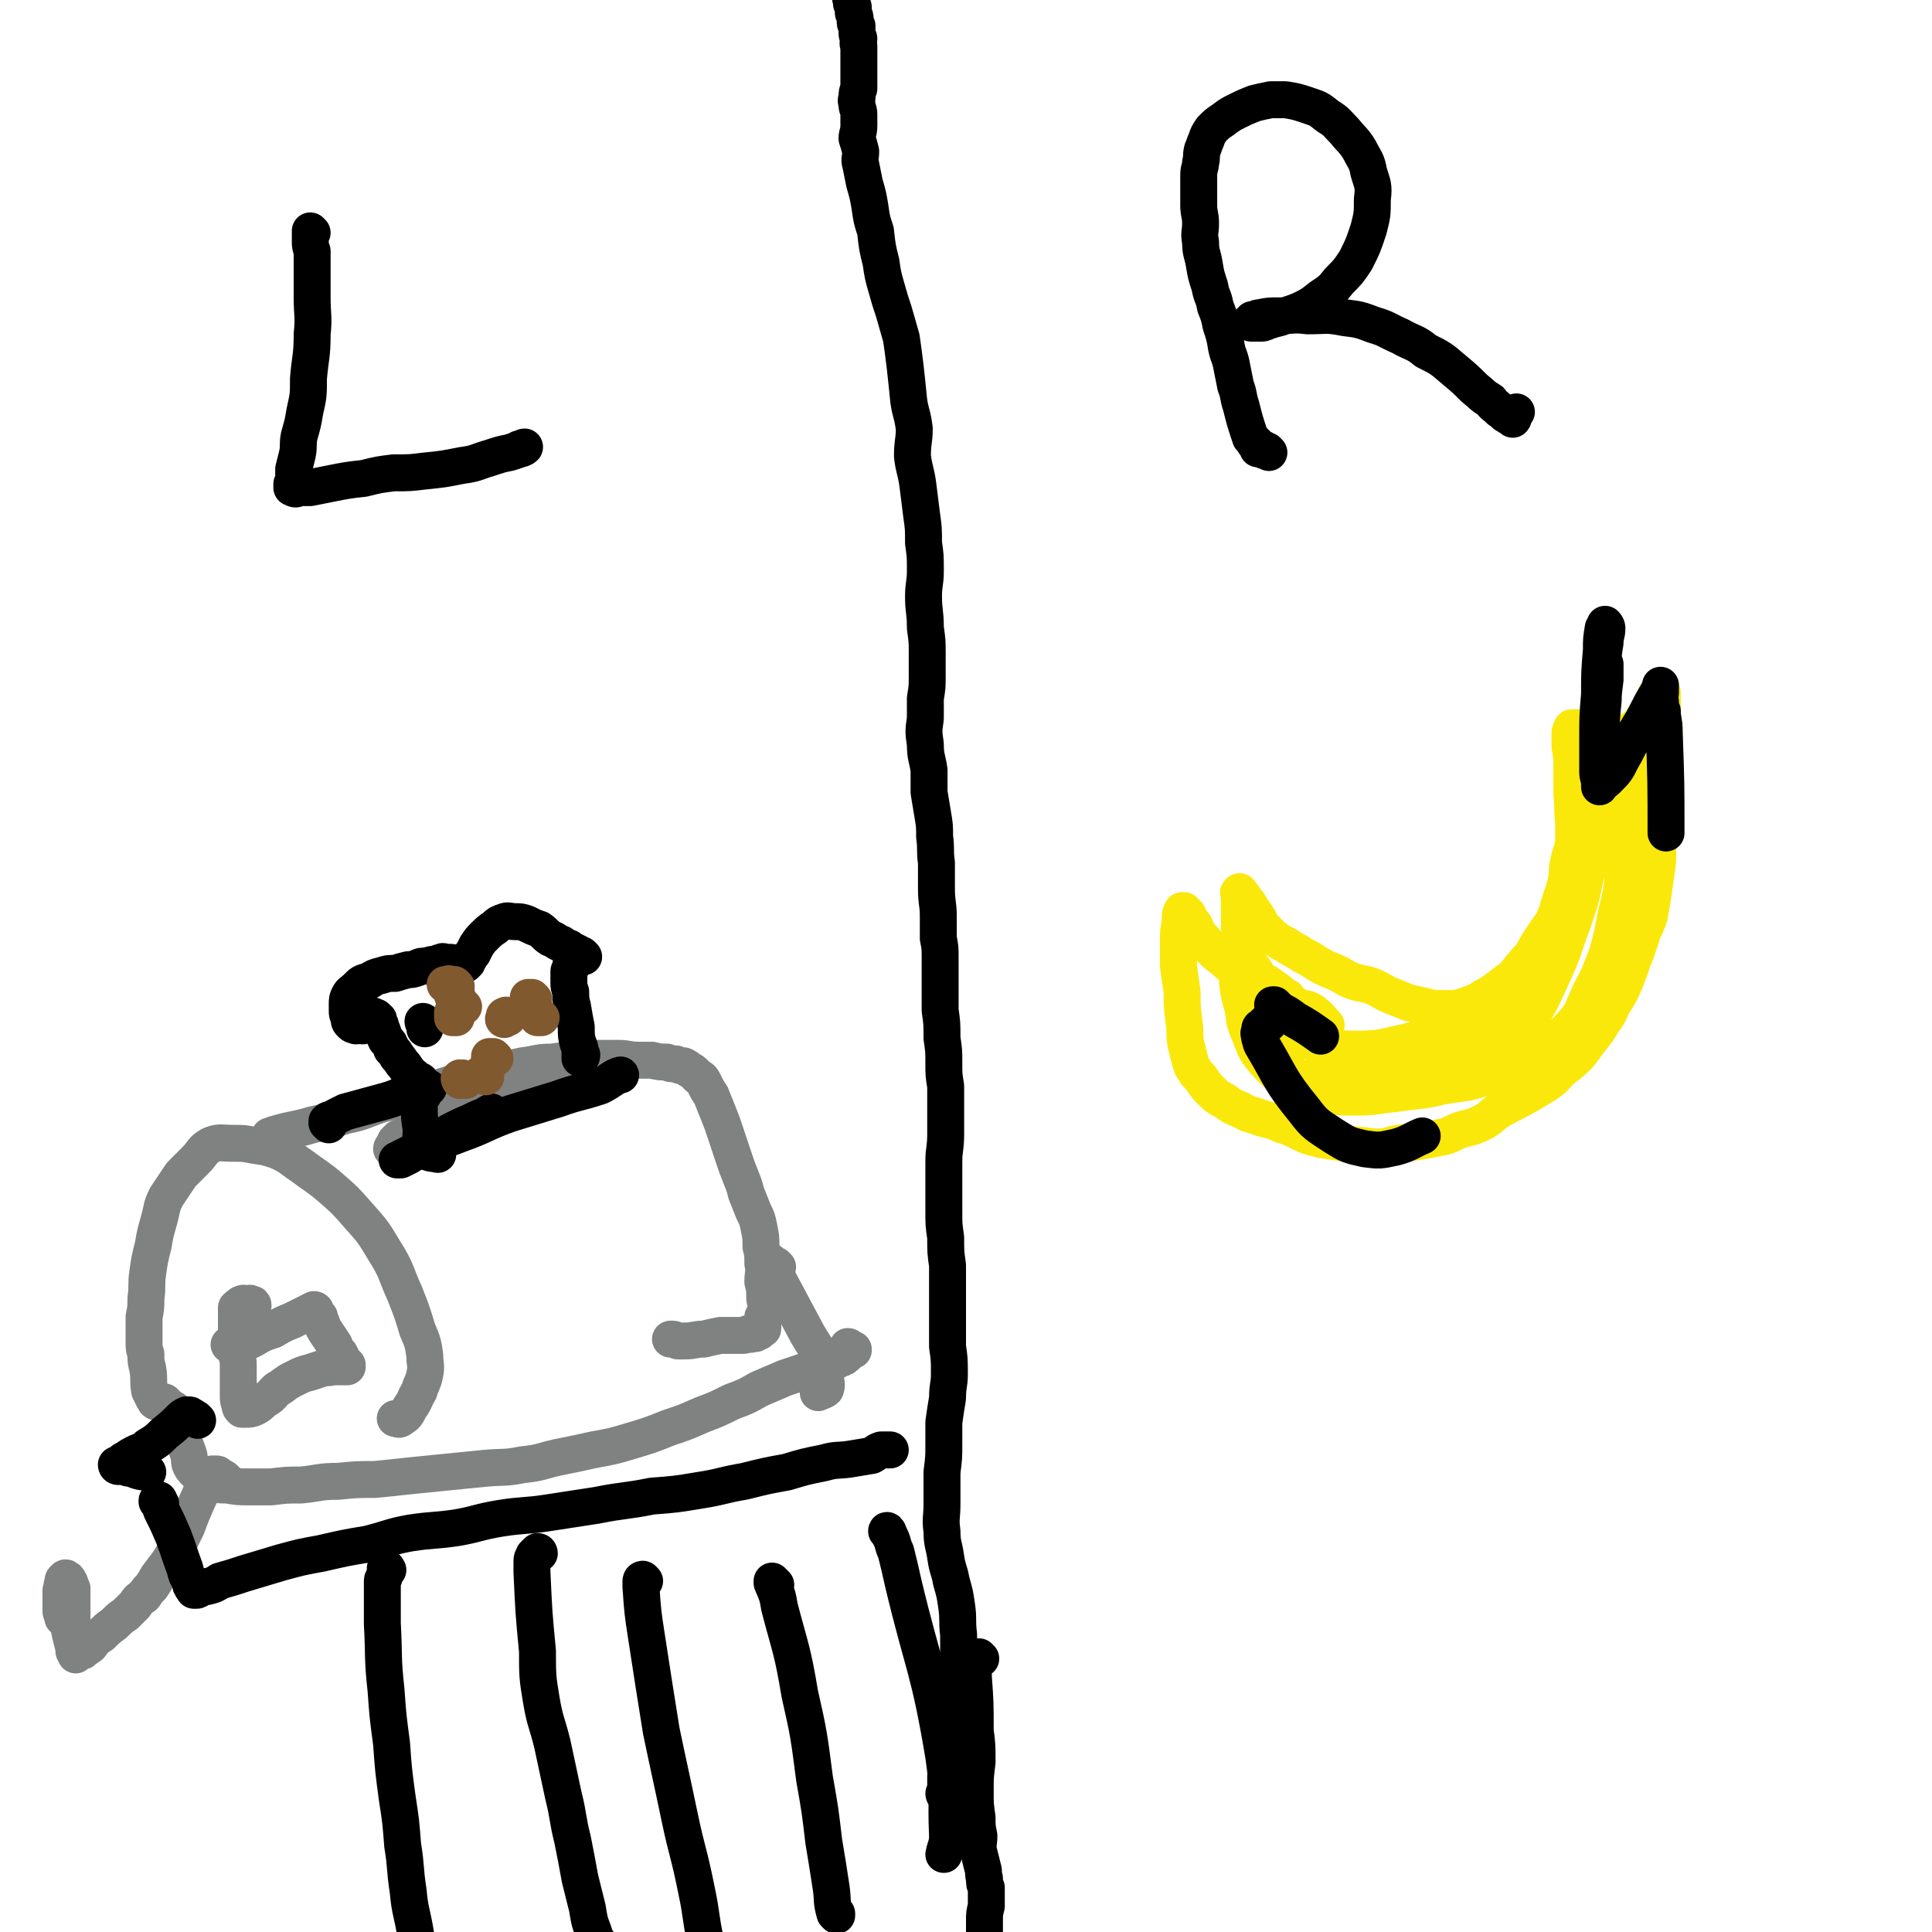 <svg viewBox='0 0 1046 1046' version='1.1' xmlns='http://www.w3.org/2000/svg' xmlns:xlink='http://www.w3.org/1999/xlink'><g fill='none' stroke='#000000' stroke-width='20' stroke-linecap='round' stroke-linejoin='round'><path d='M512,972c0,0 -1,0 -1,-1 0,0 1,0 1,0 0,-1 0,-1 0,-3 0,-1 0,-1 0,-3 0,-1 0,-1 0,-3 1,-3 1,-3 2,-7 1,-7 1,-7 3,-15 1,-6 1,-6 2,-11 0,-5 0,-5 0,-9 1,-5 1,-5 1,-9 0,-6 0,-6 -1,-12 0,-7 0,-7 0,-14 -1,-8 0,-8 -1,-15 -1,-7 -1,-7 -3,-14 -1,-6 -2,-6 -3,-13 -1,-7 -2,-7 -2,-14 -1,-7 0,-7 0,-15 0,-9 0,-9 0,-17 1,-8 1,-8 1,-15 0,-6 0,-6 0,-12 1,-7 1,-7 2,-13 0,-7 1,-7 1,-13 0,-8 0,-8 -1,-15 0,-7 0,-7 0,-14 0,-7 0,-7 0,-14 0,-8 0,-8 0,-16 -1,-7 -1,-7 -1,-15 -1,-7 -1,-7 -1,-14 0,-6 0,-6 0,-13 0,-7 0,-7 0,-14 0,-7 1,-7 1,-15 0,-7 0,-7 0,-13 0,-7 0,-7 0,-13 -1,-6 -1,-6 -1,-13 0,-6 0,-6 -1,-13 0,-8 0,-8 -1,-15 0,-8 0,-8 0,-15 0,-7 0,-7 0,-13 0,-6 0,-6 -1,-11 0,-6 0,-6 0,-12 0,-7 -1,-7 -1,-15 0,-7 0,-7 0,-14 -1,-7 0,-7 -1,-14 0,-6 0,-6 -1,-12 -1,-6 -1,-6 -2,-12 0,-6 0,-6 0,-12 -1,-7 -2,-7 -2,-14 -1,-7 -1,-7 0,-14 0,-6 0,-6 0,-11 1,-6 1,-6 1,-12 0,-6 0,-6 0,-12 0,-7 0,-7 -1,-14 0,-9 -1,-9 -1,-17 0,-7 1,-7 1,-14 0,-8 0,-8 -1,-15 0,-8 0,-8 -1,-15 -1,-8 -1,-8 -2,-16 -1,-8 -2,-8 -3,-16 0,-8 1,-8 1,-15 -1,-8 -2,-8 -3,-15 -1,-10 -1,-10 -2,-19 -1,-8 -1,-8 -2,-15 -2,-7 -2,-7 -4,-14 -2,-6 -2,-6 -4,-13 -2,-7 -2,-7 -3,-14 -2,-8 -2,-8 -3,-17 -2,-6 -2,-6 -3,-13 -1,-6 -1,-6 -3,-13 -1,-5 -1,-5 -2,-10 -1,-3 0,-3 0,-7 -1,-4 -1,-4 -2,-7 0,-3 1,-3 1,-7 0,-3 0,-3 0,-6 0,-3 -1,-3 -1,-5 0,-2 -1,-2 0,-4 0,-3 0,-3 1,-5 0,-1 0,-1 0,-3 0,-1 0,-1 0,-3 0,-1 0,-1 0,-3 0,-2 0,-2 0,-3 0,-2 0,-2 0,-3 0,-1 0,-1 0,-2 0,-1 0,-1 0,-2 0,-1 0,-1 0,-2 0,-1 0,-1 0,-2 -1,-2 0,-2 0,-4 0,-1 -1,-1 -1,-3 0,-2 0,-2 0,-4 -1,-1 -1,-1 -1,-3 0,-2 0,-2 -1,-4 0,-1 0,-1 0,-2 0,-2 0,-2 -1,-3 0,-1 0,-1 0,-2 -1,-1 0,-1 0,-1 0,-1 -1,-1 0,-1 0,-1 0,-1 0,-2 2,-7 3,-9 4,-14 '/><path d='M531,898c-1,0 -1,0 -1,-1 -1,0 0,1 -1,1 0,0 0,0 -1,0 0,0 0,0 -1,1 0,1 0,1 0,2 0,2 0,2 0,3 0,2 0,2 0,4 1,14 1,14 1,29 1,8 1,8 1,17 -1,8 -1,8 -1,16 0,7 0,7 1,14 0,5 0,5 1,10 0,4 -1,5 0,9 1,4 1,4 2,8 1,3 0,3 1,6 0,3 0,3 1,5 0,2 0,2 0,4 0,3 0,3 0,6 -1,4 -1,4 -1,8 0,4 0,4 0,8 -1,2 -1,2 -1,5 0,1 0,1 0,2 0,1 0,1 0,2 0,1 0,1 0,2 0,0 0,0 0,1 0,0 0,0 0,0 0,1 0,1 0,1 0,0 0,-1 0,-1 0,0 0,0 0,-1 '/></g>
<g fill='none' stroke='#FAE80B' stroke-width='20' stroke-linecap='round' stroke-linejoin='round'><path d='M698,542c0,0 0,-1 -1,-1 0,0 0,0 0,-1 -1,0 -1,0 -2,-1 -1,0 -1,0 -2,-1 -1,0 -1,0 -2,-1 -1,0 -1,0 -2,-1 -1,-1 -1,-1 -3,-2 -2,-1 -2,-1 -4,-2 -3,-1 -3,-1 -6,-3 -4,-2 -4,-2 -7,-5 -4,-2 -4,-2 -7,-5 -3,-2 -3,-2 -6,-5 -2,-2 -2,-2 -4,-5 -2,-2 -2,-2 -4,-5 -1,-3 -1,-3 -3,-5 -1,-2 -1,-2 -2,-4 -1,-1 -1,-1 -2,-2 0,0 0,0 -1,0 0,0 0,0 0,0 -1,2 -1,2 -1,4 0,5 -1,5 -1,10 0,8 0,8 0,16 1,7 1,7 2,14 0,8 0,8 1,16 1,6 0,6 1,12 1,4 1,4 2,8 1,4 1,4 3,7 1,2 2,2 4,5 2,3 2,3 5,6 3,3 3,3 7,5 4,3 4,3 9,5 5,3 5,2 10,4 6,2 6,1 12,4 7,2 7,3 14,6 7,2 7,2 14,3 6,1 6,1 12,2 6,0 6,1 12,1 6,0 5,-1 11,-2 6,-1 6,0 11,-1 6,-1 6,-1 11,-2 6,-1 6,-2 11,-4 6,-2 6,-1 12,-4 6,-3 5,-4 10,-7 7,-4 8,-4 15,-8 5,-3 5,-3 10,-6 6,-4 5,-5 10,-9 4,-3 4,-3 8,-7 3,-4 3,-4 6,-8 4,-5 4,-5 7,-10 3,-4 3,-4 5,-9 4,-6 4,-6 7,-13 2,-5 2,-5 4,-11 2,-5 2,-5 4,-11 2,-7 3,-7 5,-13 1,-6 1,-6 2,-12 1,-7 1,-7 2,-14 1,-7 0,-7 1,-14 0,-7 0,-7 0,-13 1,-6 1,-6 2,-12 0,-6 0,-6 1,-12 0,-6 0,-6 0,-12 0,-6 0,-6 0,-12 0,-5 -1,-5 -1,-9 0,-3 0,-3 0,-7 0,-1 0,-1 0,-3 0,0 0,0 0,-1 0,0 -1,0 -1,0 0,0 0,0 0,0 -1,0 -1,0 -2,1 0,0 0,0 -1,1 0,1 0,1 -1,3 0,1 0,1 -1,2 -1,2 -1,2 -2,4 -2,2 -2,2 -3,4 -2,3 -2,3 -4,4 -3,2 -3,2 -6,3 -4,1 -4,1 -7,1 -3,1 -3,0 -6,0 -2,-1 -2,-1 -4,-2 -2,-1 -2,-1 -3,-2 -1,0 -1,0 -3,0 -1,0 -1,0 -2,0 0,0 0,0 -1,0 -1,0 -1,0 -1,0 0,0 0,0 -1,0 0,0 0,0 0,0 0,1 -1,1 -1,3 0,4 0,4 0,7 1,6 1,6 1,11 0,8 0,8 0,15 1,8 0,8 1,15 0,6 0,6 0,11 -1,6 -2,6 -3,12 -1,4 0,4 -1,9 -1,4 -1,4 -2,7 -1,3 -1,3 -2,6 -1,3 0,3 -2,6 -1,3 -1,3 -4,7 -2,3 -2,3 -4,6 -2,3 -2,3 -4,7 -2,3 -3,3 -5,6 -3,3 -3,4 -6,7 -4,3 -4,3 -8,6 -4,3 -4,3 -8,5 -4,3 -4,2 -8,4 -3,1 -3,1 -7,2 -4,0 -4,0 -8,0 -4,0 -4,0 -8,-1 -4,-1 -4,-1 -9,-2 -5,-2 -5,-2 -10,-4 -5,-2 -5,-3 -10,-5 -5,-2 -6,-1 -11,-3 -5,-2 -5,-3 -10,-5 -5,-2 -5,-2 -10,-5 -3,-2 -3,-2 -7,-4 -4,-3 -4,-2 -8,-5 -4,-2 -4,-2 -8,-5 -2,-2 -2,-2 -5,-5 -2,-2 -1,-2 -3,-5 -2,-3 -2,-3 -4,-6 -1,-2 -1,-2 -3,-4 -1,-2 -1,-2 -2,-3 -1,-1 -1,-2 -1,-1 -1,0 0,1 0,2 0,2 0,2 0,5 0,4 0,4 0,9 0,8 0,8 1,15 1,9 1,9 2,17 2,9 1,9 3,18 2,7 2,7 5,14 2,6 2,6 6,11 5,5 6,5 12,8 5,2 6,2 12,3 8,2 8,2 17,3 10,1 10,1 21,1 11,-1 11,-2 22,-4 10,-2 11,-1 20,-5 11,-4 12,-4 21,-11 8,-7 8,-8 15,-17 7,-11 7,-12 13,-25 6,-13 5,-13 10,-26 5,-14 4,-15 8,-29 4,-13 5,-13 10,-25 3,-10 4,-10 8,-20 3,-7 3,-7 6,-14 1,-3 1,-3 2,-7 0,-1 0,-1 1,-1 0,0 0,0 0,0 0,3 0,3 -1,6 -1,9 -1,9 -2,17 -2,10 -1,10 -2,20 -1,12 -1,12 -2,23 -1,12 -1,12 -4,24 -2,11 -2,11 -5,22 -4,10 -4,11 -9,20 -5,11 -4,12 -12,20 -9,9 -10,9 -21,16 -11,6 -11,6 -23,10 -12,4 -12,3 -24,5 -12,3 -12,2 -25,4 -11,1 -11,2 -22,2 -9,0 -10,0 -19,-2 -8,-2 -9,-2 -16,-6 -8,-4 -8,-5 -14,-11 -5,-6 -5,-6 -8,-14 -3,-7 -3,-7 -4,-15 -2,-7 -2,-7 -3,-14 0,-4 0,-4 0,-8 0,-2 0,-2 0,-4 0,-1 0,-1 0,-2 1,0 1,-1 1,0 1,0 1,0 1,0 4,4 4,3 7,7 6,9 5,10 11,19 7,8 7,8 16,15 7,7 7,7 15,12 7,4 8,5 16,6 10,2 11,3 21,1 11,-1 12,-2 22,-6 12,-4 13,-3 22,-11 12,-9 11,-10 20,-22 10,-13 11,-13 19,-28 7,-14 6,-15 12,-30 5,-12 5,-12 9,-24 2,-6 2,-6 4,-13 0,-2 0,-2 1,-4 0,0 0,-1 0,-1 0,0 0,0 0,0 -1,4 -1,4 -2,8 -3,12 -3,12 -6,25 -3,12 -2,13 -7,25 -5,11 -5,11 -13,21 -9,9 -10,9 -20,17 -13,9 -12,11 -27,18 -14,7 -15,7 -30,11 -14,3 -14,4 -28,4 -12,0 -12,-1 -24,-4 -10,-2 -11,-1 -20,-6 -6,-2 -6,-3 -11,-8 -4,-3 -3,-4 -5,-8 -1,-2 -1,-2 -1,-5 -1,-1 0,-1 0,-2 1,-2 1,-2 2,-4 0,-1 0,-1 1,-1 1,-1 1,-1 2,-1 1,0 2,0 3,1 5,2 5,2 9,5 6,4 5,6 11,9 5,3 6,1 10,4 4,3 4,4 7,7 '/></g>
<g fill='none' stroke='#808282' stroke-width='20' stroke-linecap='round' stroke-linejoin='round'><path d='M90,760c0,0 -1,-1 -1,-1 0,0 0,0 0,0 -1,0 -1,0 -2,0 0,0 0,0 -1,0 0,0 -1,0 -1,0 -1,0 -1,0 -1,-1 0,0 0,0 -1,-1 0,-1 0,-1 -1,-2 0,-1 0,-1 -1,-2 -1,-6 0,-6 -1,-12 -1,-4 -1,-4 -1,-8 -1,-3 -1,-3 -1,-6 0,-3 0,-3 0,-7 0,-4 0,-4 0,-7 1,-5 1,-5 1,-10 1,-7 0,-7 1,-14 1,-7 1,-7 3,-15 1,-6 1,-6 3,-13 2,-7 1,-7 4,-13 4,-6 4,-6 8,-12 4,-4 4,-4 8,-8 4,-4 3,-5 8,-8 5,-2 6,-1 12,-1 6,0 6,0 11,1 7,1 7,1 13,3 7,3 7,4 13,8 8,6 9,6 16,12 8,7 8,7 15,15 8,9 8,9 14,19 7,11 6,12 11,23 4,10 4,10 7,20 3,7 3,7 4,14 0,5 1,5 0,10 -1,5 -2,5 -3,9 -3,5 -2,5 -5,9 -2,4 -2,4 -5,6 -1,1 -2,0 -3,0 '/><path d='M152,616c0,-1 0,-1 -1,-1 0,-1 0,0 0,0 -1,0 -1,0 -2,0 -1,0 -1,0 -1,0 -1,0 -1,0 -2,0 0,0 0,0 0,0 1,0 1,0 1,0 1,0 1,-1 2,-1 10,-3 10,-2 20,-5 9,-2 9,-2 18,-5 10,-2 10,-3 19,-6 10,-3 10,-2 20,-5 10,-3 10,-4 21,-7 9,-2 9,-2 18,-5 9,-2 9,-2 18,-4 8,-1 8,-2 16,-2 7,-1 7,-1 14,-1 6,-1 6,-1 12,-1 5,0 5,0 10,0 5,0 5,1 11,1 4,0 4,0 7,0 4,1 4,1 8,1 2,1 2,1 5,1 2,1 2,1 4,1 2,1 2,1 3,2 2,1 2,1 3,2 1,1 1,1 2,2 2,1 2,1 3,3 2,4 2,4 4,7 2,5 2,5 4,10 2,5 2,5 4,11 2,6 2,6 4,12 2,6 2,6 4,11 2,5 2,5 3,9 2,5 2,5 4,10 2,4 2,4 3,9 1,5 1,5 1,10 1,4 1,4 1,9 1,5 0,5 0,10 1,4 1,4 1,8 0,3 1,3 1,7 0,2 -1,2 -2,4 0,1 0,1 0,3 0,0 0,0 0,1 0,1 0,1 0,1 0,1 0,1 0,1 0,1 0,0 -1,1 0,0 0,0 -1,1 0,0 0,0 -1,0 -1,1 -1,1 -1,1 -1,0 -1,0 -2,0 -1,1 -1,0 -2,0 -2,1 -2,1 -3,1 -3,0 -3,0 -5,0 -4,0 -4,0 -7,0 -5,1 -5,1 -9,2 -5,0 -5,1 -10,1 -2,0 -2,0 -4,0 -2,-1 -2,-1 -4,-1 '/><path d='M213,623c0,-1 0,-1 -1,-1 0,-1 1,-1 1,-1 0,0 0,0 0,-1 1,-1 1,-1 1,-2 1,-1 1,-1 2,-2 2,-1 2,-1 4,-2 11,-5 11,-5 23,-9 11,-3 11,-4 21,-7 10,-2 10,-2 19,-4 9,-2 9,-2 17,-3 7,-2 7,-1 14,-2 4,-1 4,-2 9,-3 2,-1 2,-1 3,-2 1,0 1,1 1,1 -2,0 -2,-1 -4,0 -6,1 -5,1 -11,3 -8,2 -8,2 -16,4 -8,1 -8,1 -15,4 -7,1 -7,1 -13,3 -4,2 -4,2 -7,3 -1,1 -1,1 -2,1 0,0 -1,0 -1,0 0,0 1,-1 1,-1 3,-1 3,-1 5,-2 6,-1 6,-1 11,-3 6,-1 6,-1 12,-2 1,-1 1,-1 3,-2 0,0 0,0 0,0 -2,1 -3,1 -6,2 -8,2 -8,3 -15,6 -9,3 -9,4 -17,7 -8,3 -8,3 -15,5 -4,1 -5,1 -7,2 -1,0 0,0 1,0 '/><path d='M137,707c0,-1 0,-1 -1,-1 -1,-1 -1,0 -2,0 0,0 0,0 -1,0 -1,0 -1,-1 -2,0 -1,0 -1,0 -1,1 -1,0 -1,0 -2,1 0,2 0,3 0,6 0,4 0,4 0,8 0,4 0,4 0,8 0,5 1,5 1,9 0,4 0,4 0,8 0,5 0,5 0,9 0,2 0,2 1,5 0,1 0,1 1,2 1,0 1,0 2,0 2,0 3,0 5,-1 4,-2 3,-3 7,-5 4,-3 3,-4 7,-6 4,-3 4,-3 8,-5 4,-2 4,-2 8,-3 3,-1 3,-1 6,-2 3,-1 3,0 6,-1 2,0 2,0 4,0 1,0 1,0 2,0 0,0 0,0 1,0 0,0 0,0 0,0 1,0 1,0 1,0 0,0 0,0 0,-1 -1,-1 -1,-1 -2,-2 -1,-2 -1,-2 -2,-4 -2,-2 -2,-2 -3,-5 -2,-3 -2,-3 -4,-6 -2,-3 -2,-3 -3,-6 -1,-1 -1,-1 -1,-3 -1,-1 -1,-1 -2,-2 0,-1 0,-1 0,-1 0,0 0,-1 -1,-1 0,0 0,0 0,0 -2,1 -2,1 -4,2 -4,2 -4,2 -8,4 -5,2 -5,2 -10,5 -6,2 -6,2 -11,5 -4,2 -4,2 -8,3 -2,0 -3,0 -5,0 '/><path d='M95,765c0,-1 0,-1 -1,-1 0,0 0,-1 0,-1 0,1 0,1 0,1 1,1 1,1 1,2 0,1 0,1 0,2 1,1 1,1 1,2 3,9 3,9 6,17 1,3 0,3 1,6 1,2 1,2 3,4 1,1 1,1 2,2 3,2 3,2 6,3 4,2 4,2 9,2 6,1 6,1 11,1 7,0 7,0 13,0 8,-1 8,-1 16,-1 10,-1 10,-2 20,-2 10,-1 10,-1 20,-1 10,-1 10,-1 19,-2 10,-1 10,-1 20,-2 10,-1 10,-1 20,-2 11,-1 11,0 21,-2 10,-1 10,-2 19,-4 10,-2 10,-2 19,-4 11,-2 11,-2 21,-5 10,-3 10,-3 20,-7 9,-3 9,-3 18,-7 8,-3 8,-3 16,-7 8,-3 8,-3 15,-7 7,-3 7,-3 14,-6 6,-2 6,-2 12,-4 5,-2 5,-1 10,-3 3,-2 4,-1 7,-3 3,-1 3,-1 5,-3 1,-1 1,-1 2,-2 1,0 1,0 1,0 0,-1 0,0 0,0 -2,-1 -2,-2 -3,-2 '/><path d='M123,802c0,0 -1,-1 -1,-1 -1,-1 -1,-1 -2,-1 -1,-1 -1,-1 -2,-1 0,-1 0,-1 -1,-1 -1,0 -1,0 -1,0 -1,0 -1,0 -1,0 -1,1 -1,1 -1,1 -1,1 -1,1 -2,2 -2,4 -2,5 -4,9 -4,9 -4,9 -7,17 -3,6 -3,6 -6,12 -2,4 -2,4 -4,7 -3,4 -3,4 -6,8 -1,2 -1,2 -3,5 -2,2 -2,2 -4,5 -3,2 -3,2 -5,5 -2,2 -2,2 -5,5 -3,2 -3,2 -6,5 -4,3 -4,3 -7,6 -3,2 -3,2 -5,4 -1,2 -1,2 -3,3 -1,1 -1,1 -2,1 0,1 0,1 -1,1 -1,0 -1,0 -2,0 0,0 0,0 -1,0 0,0 0,0 -1,0 0,0 1,0 1,0 0,-1 0,-1 0,-2 0,0 0,0 0,-1 0,0 -1,0 -1,-1 0,0 0,0 0,-1 -1,0 -1,0 -1,-1 0,0 0,0 0,-1 0,0 0,0 0,-1 0,0 0,0 0,0 0,0 0,0 0,-1 0,0 0,0 0,0 0,-1 0,-1 0,-1 0,-1 0,-1 0,-1 0,-1 0,-1 0,-1 0,-1 0,-1 0,-1 0,-1 0,-1 0,-1 0,-1 0,-1 0,-2 0,0 0,0 0,-1 0,0 0,0 0,-1 0,-1 0,-1 0,-2 0,-1 0,-1 0,-2 0,-2 0,-2 0,-4 0,-1 0,-1 0,-3 0,-2 0,-2 0,-3 0,-1 0,-1 0,-2 -1,-1 0,-1 -1,-2 0,-1 0,-1 -1,-2 0,-1 0,-1 -1,-1 0,-1 -1,-1 -1,0 -1,0 -1,1 -1,2 -1,2 0,2 -1,4 0,3 0,3 0,6 0,2 0,2 0,5 0,1 0,1 1,3 0,0 0,1 0,1 1,0 1,0 1,-1 0,0 0,0 1,-1 0,0 0,0 0,-1 0,0 0,0 0,-1 0,0 0,0 0,0 0,1 0,1 0,2 2,11 2,11 5,22 '/><path d='M421,686c0,0 -1,-1 -1,-1 0,0 0,1 0,1 -1,-1 -1,-1 -2,-2 0,0 0,0 -1,-1 0,0 0,0 -1,0 0,0 1,0 1,0 0,1 0,1 1,2 0,2 0,1 1,3 1,2 1,2 2,4 8,15 8,15 16,30 4,7 5,7 8,15 2,4 1,4 2,9 0,3 1,3 0,6 -1,1 -2,1 -4,2 0,0 0,0 0,0 '/></g>
<g fill='none' stroke='#000000' stroke-width='20' stroke-linecap='round' stroke-linejoin='round'><path d='M107,769c0,0 -1,-1 -1,-1 0,0 0,0 -1,0 -1,-1 0,-1 -1,-1 -1,-1 -1,-1 -2,-1 -1,0 -1,0 -1,0 -2,1 -2,1 -3,2 -4,4 -4,4 -9,8 -4,4 -4,4 -9,7 -3,3 -3,2 -7,4 -2,1 -2,1 -5,3 -2,1 -2,1 -3,3 -1,0 -1,0 -1,1 -1,0 -1,-1 -1,-1 1,0 1,0 3,0 2,1 2,2 5,2 5,2 6,2 9,2 '/><path d='M87,814c-1,0 -1,-1 -1,-1 -1,0 -1,0 -1,0 0,-1 0,-1 1,-1 0,0 0,1 0,1 0,1 0,1 1,2 0,2 0,2 1,4 3,6 3,6 6,13 3,8 3,9 6,17 1,4 1,4 3,7 0,2 0,2 1,3 0,1 0,1 1,1 0,1 0,1 0,1 1,0 1,0 1,0 1,0 1,0 2,-1 2,-1 2,-1 4,-1 4,-1 4,-1 7,-3 7,-2 7,-2 13,-4 10,-3 10,-3 20,-6 11,-3 11,-3 22,-5 13,-3 13,-3 25,-5 12,-3 12,-4 23,-6 13,-2 13,-1 26,-3 11,-2 11,-3 23,-5 13,-2 13,-1 26,-3 13,-2 13,-2 26,-4 15,-3 15,-2 30,-5 13,-1 13,-1 25,-3 13,-2 13,-3 25,-5 12,-3 12,-3 23,-5 10,-3 10,-3 20,-5 7,-2 7,-1 14,-2 6,-1 6,-1 12,-2 2,-1 2,-2 5,-3 0,0 0,0 1,0 1,0 1,0 1,0 0,0 0,0 0,0 1,0 1,0 1,0 0,0 0,0 0,0 1,0 1,0 2,0 '/><path d='M210,850c0,0 -1,-2 -1,-1 -1,0 0,1 0,2 0,1 -1,1 -1,3 -1,1 -1,1 -1,3 0,11 0,11 0,22 1,18 0,18 2,36 1,14 1,14 3,29 1,14 1,14 3,29 2,13 2,13 3,26 2,12 1,12 3,25 1,11 2,11 4,23 1,8 1,8 2,17 1,6 1,6 1,11 0,3 0,3 0,6 0,0 1,0 1,0 0,0 0,0 0,0 '/><path d='M292,841c0,0 0,-1 -1,-1 0,0 0,0 -1,1 0,0 0,0 -1,1 0,1 -1,1 -1,3 0,3 0,3 0,6 1,22 1,22 3,43 0,13 0,14 2,26 2,12 3,12 6,24 3,14 3,14 6,28 3,12 2,12 5,24 2,10 2,10 4,21 2,8 2,8 4,16 1,6 1,7 3,12 1,3 1,3 2,6 1,1 1,0 1,1 '/><path d='M349,856c0,0 -1,-1 -1,-1 -1,0 -1,1 -1,1 0,1 0,2 0,3 1,14 1,14 3,27 4,26 4,26 8,51 5,24 5,23 10,47 4,19 5,19 9,39 3,14 2,14 5,28 2,9 1,9 4,18 2,4 3,4 6,7 1,1 1,0 3,0 '/><path d='M420,858c-1,0 -1,-1 -1,-1 -1,-1 -1,-1 -1,-1 0,0 0,1 0,1 3,7 3,7 4,13 6,23 7,23 11,47 5,22 5,23 8,46 3,17 3,17 5,34 2,12 2,12 4,25 1,7 0,7 2,14 0,0 1,1 1,1 0,0 0,-1 0,-1 '/><path d='M481,830c0,-1 -1,-2 -1,-1 1,0 1,1 2,3 2,4 1,4 3,8 2,8 2,8 4,17 11,46 14,46 22,94 3,21 1,21 2,43 0,5 -1,5 -2,10 '/><path d='M228,586c0,0 0,-1 -1,-1 0,0 0,1 0,1 0,0 0,0 -1,-1 0,0 0,0 -1,-1 0,0 0,0 -1,-1 0,-1 -1,0 -1,-1 -2,-2 -2,-2 -4,-5 -2,-2 -2,-3 -4,-5 -1,-2 -1,-2 -3,-4 -1,-3 -1,-3 -3,-5 -1,-2 -1,-2 -2,-5 -1,-1 -1,-1 -1,-3 -1,-1 -1,-1 -1,-3 -1,0 -1,-1 -1,-1 -1,-1 -1,0 -2,0 0,0 0,0 0,0 0,-1 0,-1 0,-1 0,0 0,1 0,1 0,1 1,1 0,2 0,0 0,0 0,1 -1,0 -1,0 -2,1 0,0 0,0 -1,0 -1,0 -1,0 -2,0 -1,1 -1,0 -1,0 -1,0 -1,0 -2,0 -1,0 -1,1 -2,0 -1,0 -1,0 -2,-1 -1,-1 -1,-1 -1,-3 -1,-2 -1,-2 -1,-4 0,-1 0,-1 0,-3 0,-3 0,-3 1,-5 1,-2 2,-2 4,-4 3,-3 3,-3 7,-4 3,-2 3,-2 7,-3 3,-1 3,-1 7,-1 3,-1 3,-1 7,-2 2,0 2,0 5,-1 2,-1 2,-1 5,-1 3,-1 3,-1 5,-1 2,-1 2,-1 3,-1 1,-1 1,0 2,0 1,0 1,0 2,0 2,0 2,0 4,1 1,0 1,0 2,0 1,0 1,0 2,0 0,0 0,0 0,0 1,0 1,0 1,0 0,0 0,-1 1,-1 0,-1 0,-1 1,-2 1,-2 1,-2 2,-3 1,-2 1,-2 2,-4 2,-3 2,-3 4,-5 3,-3 3,-3 6,-5 2,-2 2,-2 5,-3 2,-1 3,0 6,0 3,0 3,0 6,1 4,2 4,2 7,3 3,2 3,3 6,5 3,1 3,2 6,3 1,1 2,1 3,2 1,0 1,0 2,1 2,1 2,1 4,2 1,1 1,1 2,1 0,0 0,0 1,1 0,0 0,0 0,0 0,0 -1,0 -1,0 -1,0 -1,0 -1,0 -1,0 -1,-1 -1,0 -1,0 -1,0 -2,1 0,1 0,1 -1,2 -1,1 -1,1 -1,3 0,1 -1,1 -1,2 0,1 0,1 0,3 0,2 0,2 0,3 0,2 0,2 1,5 0,4 0,4 1,8 1,6 1,6 2,11 0,5 0,5 1,9 1,2 1,2 1,4 0,2 0,2 0,3 0,0 0,0 0,1 0,0 0,0 0,0 1,-1 1,-1 1,-2 0,0 0,0 0,0 '/><path d='M869,368c0,0 0,0 -1,-1 0,0 1,0 1,0 0,-1 0,-1 0,-2 0,-1 0,-1 0,-2 0,-1 0,-1 0,-2 0,0 0,0 0,-1 0,0 0,-1 0,0 0,0 0,0 0,1 0,2 0,2 0,4 0,7 -1,7 -1,14 -1,10 -1,10 -1,19 0,8 0,8 -1,16 0,4 0,4 0,8 0,2 0,3 0,4 0,0 0,-1 0,-1 0,-4 -1,-4 -1,-7 0,-9 0,-9 0,-18 0,-12 0,-12 1,-24 0,-12 0,-12 1,-24 0,-6 0,-6 1,-12 1,-1 1,-2 1,-2 0,0 1,1 1,2 0,4 -1,4 -1,8 -1,6 -1,6 -1,12 -1,13 -1,13 -2,27 0,11 0,11 0,22 1,5 0,5 1,11 0,1 0,2 1,3 1,0 1,0 2,-1 5,-5 5,-5 8,-11 3,-5 3,-6 6,-11 3,-7 4,-7 7,-13 3,-6 3,-6 6,-11 1,-2 1,-2 2,-4 0,0 0,-1 0,-1 0,0 0,0 0,1 0,1 0,1 0,3 0,2 -1,2 -1,4 -1,3 -1,3 -1,6 0,2 0,2 0,4 0,1 0,1 0,2 0,1 1,1 1,1 0,-1 0,-2 1,-3 0,-2 0,-2 0,-3 0,-1 0,-1 0,-3 0,-1 0,-1 0,-2 0,0 0,-1 0,-1 0,0 0,1 0,1 0,2 0,2 1,4 0,5 1,5 1,11 1,27 1,29 1,55 '/><path d='M687,554c0,0 -1,-1 -1,-1 0,0 0,1 -1,1 -1,1 -1,1 -2,2 -1,0 -1,1 -1,2 -1,2 0,2 0,4 1,2 0,2 2,5 10,17 9,18 22,34 6,8 7,8 16,14 8,5 8,5 17,7 8,1 8,1 17,-1 7,-2 7,-3 14,-6 '/><path d='M692,546c0,0 -1,0 -1,-1 -1,0 -1,0 -1,0 -1,-1 -1,-1 -1,-1 0,0 0,0 1,0 2,2 2,2 3,3 4,2 4,2 8,5 7,4 7,4 14,9 '/><path d='M169,126c0,0 -1,-1 -1,-1 0,1 0,2 0,3 0,1 0,1 0,3 0,2 0,2 1,5 0,5 0,5 0,10 0,8 0,8 0,15 0,10 1,10 0,20 0,12 -1,12 -2,24 0,9 0,9 -2,18 -1,6 -1,6 -3,13 -1,5 0,5 -1,10 -1,4 -1,4 -2,8 0,3 0,3 0,6 0,1 0,1 -1,2 0,1 0,1 0,2 0,0 0,0 0,0 0,0 0,0 0,0 2,1 2,1 4,0 3,0 3,0 6,0 5,-1 5,-1 10,-2 10,-2 10,-2 19,-3 8,-2 8,-2 16,-3 9,0 9,0 17,-1 10,-1 10,-1 20,-3 8,-1 8,-2 15,-4 6,-2 6,-2 11,-3 3,-1 3,-1 6,-2 1,0 1,-1 2,-1 0,0 0,0 0,0 -1,1 -2,1 -3,1 '/><path d='M687,245c0,0 -1,-1 -1,-1 -1,0 -1,0 -1,0 -1,0 -1,0 -1,-1 -1,0 -1,0 -2,0 0,0 0,0 -1,0 0,0 0,0 0,-1 0,0 0,0 0,-1 0,0 0,0 -1,-1 -1,0 -1,0 -1,-1 -1,-1 -1,-1 -2,-2 -3,-9 -3,-9 -5,-17 -2,-6 -1,-6 -3,-11 -1,-5 -1,-5 -2,-10 -1,-6 -2,-6 -3,-11 -1,-6 -1,-6 -3,-12 -1,-5 -1,-5 -3,-10 -1,-6 -2,-5 -3,-11 -2,-6 -2,-6 -3,-12 -1,-6 -2,-6 -2,-12 -1,-5 0,-5 0,-10 0,-5 -1,-5 -1,-10 0,-5 0,-5 0,-9 0,-4 0,-4 0,-7 0,-4 1,-4 1,-7 1,-3 0,-3 1,-7 1,-2 1,-3 2,-5 1,-3 1,-3 3,-6 3,-3 3,-3 6,-5 4,-3 4,-3 8,-5 4,-2 4,-2 9,-4 4,-1 4,-1 9,-2 4,0 4,0 8,0 6,1 6,1 12,3 6,2 6,2 11,6 5,3 5,4 9,8 4,5 5,5 8,10 3,6 4,6 5,12 2,7 3,7 2,15 0,8 0,8 -2,16 -3,9 -3,9 -7,17 -4,6 -4,6 -9,11 -4,5 -4,5 -10,9 -5,4 -5,4 -11,7 -5,2 -6,2 -11,4 -4,1 -4,1 -7,2 -2,1 -2,1 -4,1 -1,0 -1,0 -2,0 -1,0 -1,0 -2,0 0,0 0,0 0,0 -1,0 -1,0 -1,-1 0,0 0,0 0,0 1,0 1,0 1,-1 2,0 2,-1 4,-1 5,-1 5,-1 10,-1 8,0 8,-1 16,0 10,0 10,-1 20,1 8,1 8,1 16,4 7,2 7,3 14,6 7,4 8,3 14,8 8,4 8,4 15,10 6,5 6,5 11,10 5,4 4,4 9,7 2,3 2,2 5,5 2,1 2,2 4,3 1,1 2,0 3,1 0,0 0,1 0,1 1,-1 0,-2 0,-3 1,-1 1,0 2,-1 '/><path d='M230,554c0,0 -1,-1 -1,-1 0,1 1,1 1,2 0,1 0,1 0,1 0,1 0,1 0,1 0,0 0,0 0,0 0,0 0,0 0,0 '/><path d='M236,621c0,0 0,-1 -1,-1 0,0 1,0 1,0 0,-1 0,-1 0,-1 1,-1 1,-1 2,-2 0,-1 0,-1 2,-2 3,-2 3,-2 7,-4 4,-2 4,-2 9,-4 3,-2 3,-1 7,-3 1,-1 1,-1 3,-2 0,0 0,0 0,0 -3,2 -3,2 -6,3 -7,3 -7,4 -14,7 -7,4 -7,3 -15,7 -5,3 -5,4 -10,7 -2,1 -2,1 -4,2 -1,0 -2,0 -2,0 0,0 1,0 2,-1 6,-3 6,-3 12,-6 10,-4 10,-3 20,-7 14,-5 13,-6 27,-11 13,-4 13,-4 26,-8 11,-4 11,-3 23,-7 6,-3 7,-5 11,-6 '/><path d='M178,609c0,-1 -1,-1 -1,-1 0,-1 0,-1 0,-1 1,-1 1,-1 3,-1 1,-1 1,-1 3,-2 2,-1 2,-1 4,-2 11,-3 11,-3 22,-6 7,-2 7,-3 15,-5 4,-1 4,-1 7,-2 1,0 0,1 0,1 1,-1 1,-1 1,-1 0,0 -1,0 -1,1 -1,1 -1,1 -2,3 -2,3 -2,3 -2,6 0,6 0,6 1,12 0,5 -1,7 2,11 2,3 3,2 7,3 0,0 0,-1 0,-2 '/></g>
<g fill='none' stroke='#81592F' stroke-width='20' stroke-linecap='round' stroke-linejoin='round'><path d='M246,549c0,0 -1,0 -1,-1 0,0 0,1 0,1 0,0 0,0 0,0 0,1 0,1 0,1 0,1 0,1 0,1 1,0 1,0 1,0 1,0 1,0 1,0 '/><path d='M275,551c0,-1 0,-1 -1,-1 0,-1 0,0 -1,0 0,1 0,1 0,1 -1,1 0,1 0,1 0,0 0,0 0,0 '/><path d='M268,573c0,0 0,0 -1,-1 0,0 0,0 -1,0 0,0 0,0 -1,0 '/><path d='M252,585c0,0 0,0 -1,-1 0,0 0,0 0,0 -1,-1 -1,0 -2,0 0,0 0,-1 0,0 -1,0 0,0 0,1 '/><path d='M263,583c0,-1 -1,-1 -1,-1 -1,-1 -1,-1 -1,-1 0,1 0,1 0,1 '/><path d='M293,551c0,0 -1,-1 -1,-1 0,0 0,0 0,1 0,0 -1,0 -1,0 0,-1 0,-1 0,-1 1,0 0,0 0,-1 '/><path d='M289,541c0,0 -1,-1 -1,-1 0,0 0,0 0,0 -1,0 -1,0 -2,0 0,0 0,0 0,0 '/><path d='M251,545c0,0 -1,-1 -1,-1 0,0 0,0 1,1 '/><path d='M247,534c-1,0 -1,-1 -1,-1 -1,0 -1,1 -1,1 '/><path d='M247,536c0,0 0,-1 -1,-1 -1,-1 -1,-1 -3,-2 0,-1 0,0 -1,0 0,0 0,0 -1,0 '/><path d='M248,541c0,0 0,-1 -1,-1 0,-1 0,-1 -1,-1 0,0 0,0 -1,0 0,0 0,0 0,0 1,1 0,0 0,0 '/></g>
</svg>
